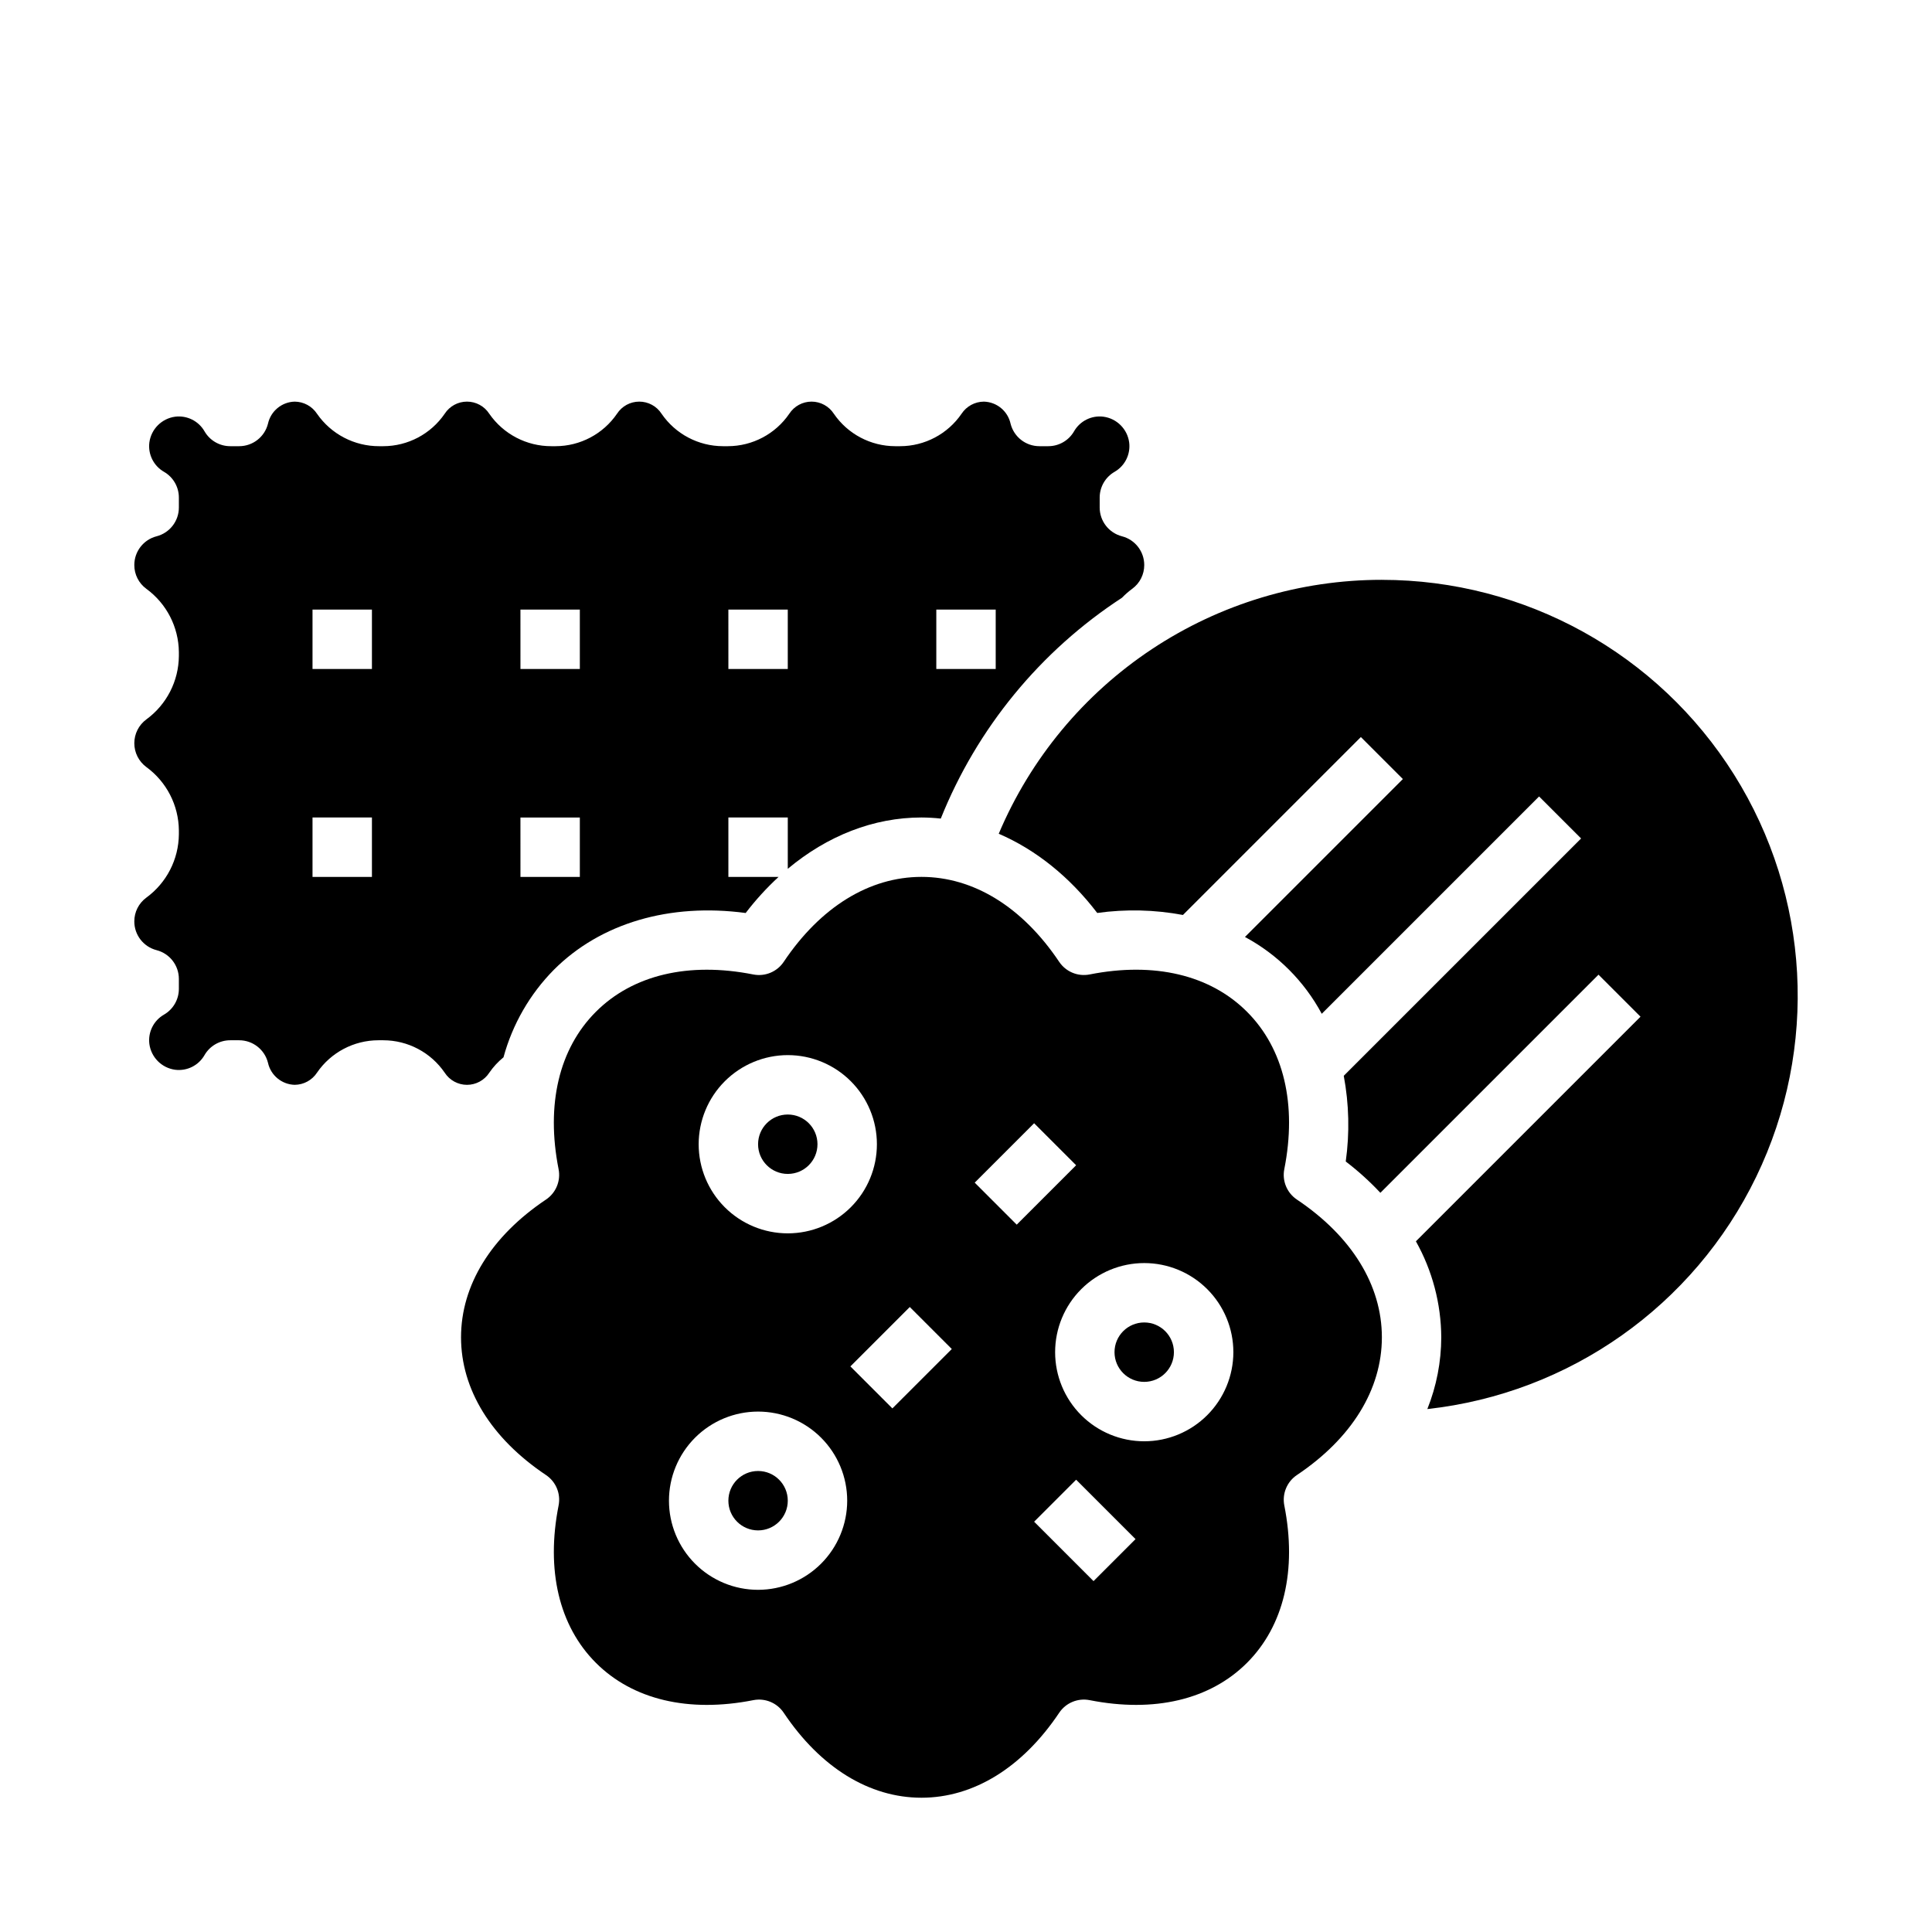 <?xml version="1.0" encoding="UTF-8"?>
<!-- Uploaded to: SVG Repo, www.svgrepo.com, Generator: SVG Repo Mixer Tools -->
<svg fill="#000000" width="800px" height="800px" version="1.1" viewBox="144 144 512 512" xmlns="http://www.w3.org/2000/svg">
 <g>
  <path d="m455.1 502.34c0 4.348-3.523 7.871-7.871 7.871-4.348 0-7.871-3.523-7.871-7.871 0-4.348 3.523-7.875 7.871-7.875 4.348 0 7.871 3.527 7.871 7.875"/>
  <path d="m352.77 541.7c0 4.348-3.523 7.871-7.871 7.871-4.348 0-7.871-3.523-7.871-7.871 0-4.348 3.523-7.871 7.871-7.871 4.348 0 7.871 3.523 7.871 7.871"/>
  <path d="m360.64 447.23c0 4.348-3.523 7.871-7.871 7.871s-7.871-3.523-7.871-7.871c0-4.348 3.523-7.871 7.871-7.871s7.871 3.523 7.871 7.871"/>
  <path d="m277.43 424.2c2.379-8.754 6.981-16.75 13.355-23.207 12.367-12.367 30.676-17.73 50.824-15.039 2.625-3.434 5.543-6.637 8.723-9.566h-13.305v-15.746h15.742v13.602c10.496-8.777 22.758-13.602 35.426-13.602 1.711 0.012 3.422 0.105 5.121 0.289 9.617-23.977 26.387-44.41 48.023-58.523 0.84-0.871 1.754-1.668 2.727-2.383 2.004-1.469 3.18-3.809 3.168-6.293 0-3.586-2.43-6.719-5.902-7.609-3.477-0.898-5.906-4.035-5.906-7.625v-2.637c0-2.809 1.5-5.406 3.93-6.812 2.754-1.574 4.289-4.652 3.887-7.797-0.48-3.555-3.277-6.348-6.832-6.824-3.141-0.398-6.215 1.137-7.785 3.887-1.406 2.434-4.008 3.93-6.816 3.93h-2.363c-3.613 0-6.762-2.461-7.637-5.969-0.738-3.344-3.66-5.754-7.082-5.84-2.383 0.02-4.598 1.223-5.906 3.211-3.676 5.371-9.766 8.59-16.273 8.598h-1.301c-6.512-0.008-12.602-3.227-16.277-8.602-1.297-2-3.519-3.211-5.902-3.211s-4.606 1.211-5.902 3.211c-3.676 5.375-9.766 8.59-16.277 8.602h-1.301 0.004c-6.512-0.012-12.598-3.227-16.277-8.602-1.293-2.004-3.516-3.211-5.902-3.211s-4.609 1.207-5.902 3.211c-3.68 5.375-9.766 8.59-16.277 8.602h-1.094c-6.574 0.023-12.742-3.191-16.484-8.602-1.293-2.004-3.519-3.211-5.902-3.211-2.387 0-4.609 1.207-5.906 3.211-3.676 5.371-9.762 8.59-16.27 8.602h-1.094c-6.574 0.023-12.738-3.195-16.48-8.602-1.309-1.988-3.523-3.191-5.906-3.207-3.422 0.086-6.344 2.496-7.082 5.84-0.875 3.508-4.023 5.969-7.637 5.969h-2.363c-2.809 0-5.406-1.496-6.812-3.93-1.574-2.754-4.652-4.285-7.797-3.887-3.555 0.484-6.348 3.277-6.828 6.832-0.395 3.141 1.141 6.215 3.891 7.785 2.434 1.406 3.93 4.008 3.93 6.816v2.637c0 3.59-2.43 6.727-5.906 7.625-3.473 0.891-5.902 4.023-5.902 7.609-0.012 2.492 1.176 4.84 3.191 6.312 5.363 3.918 8.559 10.141 8.617 16.781v1.043c-0.059 6.641-3.258 12.867-8.621 16.785-2.004 1.477-3.188 3.82-3.188 6.309 0 2.492 1.184 4.836 3.188 6.312 5.363 3.918 8.562 10.141 8.621 16.785v1.043c-0.059 6.641-3.258 12.863-8.621 16.781-2.012 1.473-3.199 3.816-3.188 6.312 0 3.586 2.43 6.715 5.902 7.609 3.477 0.898 5.906 4.031 5.906 7.621v2.637c0 2.812-1.5 5.41-3.93 6.816-2.754 1.574-4.289 4.648-3.887 7.793 0.48 3.555 3.277 6.348 6.832 6.828 3.141 0.398 6.215-1.137 7.785-3.887 1.406-2.434 4.008-3.934 6.816-3.93h2.363c3.613 0 6.762 2.461 7.637 5.969 0.738 3.34 3.66 5.75 7.082 5.84 2.383-0.02 4.598-1.223 5.906-3.215 3.676-5.371 9.766-8.586 16.273-8.594h1.301c6.512 0.008 12.602 3.227 16.277 8.602 1.297 2 3.519 3.211 5.906 3.211 2.383 0 4.606-1.211 5.902-3.211 1.055-1.535 2.324-2.91 3.769-4.086zm114.7-118.66h15.742v15.742h-15.742zm-55.105 0h15.742v15.742h-15.738zm-55.105 0h15.742v15.742h-15.738zm0 55.105h15.742v15.742h-15.738zm-39.355 15.742h-15.746v-15.746h15.746zm0-55.105h-15.746v-15.742h15.746z"/>
  <path d="m510.21 297.66c-21.664-0.008-42.852 6.375-60.91 18.344s-32.191 28.996-40.625 48.949c9.754 4.195 18.719 11.332 26.105 20.992 7.551-1.051 15.219-0.875 22.711 0.531l47.152-47.152 11.133 11.133-41.852 41.852v-0.004c8.637 4.641 15.719 11.723 20.355 20.359l57.594-57.594 11.133 11.133-62.895 62.891c1.406 7.496 1.582 15.164 0.527 22.715 3.285 2.508 6.352 5.281 9.176 8.297l57.805-57.805 11.133 11.133-59.523 59.523c4.359 7.773 6.672 16.523 6.723 25.438-0.016 6.516-1.27 12.969-3.691 19.02 37.711-4.148 70.633-27.402 87.156-61.555 16.52-34.152 14.312-74.402-5.844-106.54-20.156-32.141-55.426-51.656-93.363-51.656z"/>
  <path d="m487.7 461.9c-2.644-1.766-3.965-4.949-3.348-8.066 3.391-17.133-0.121-31.945-9.887-41.707-9.762-9.77-24.574-13.277-41.703-9.887-3.117 0.613-6.301-0.707-8.07-3.348-9.723-14.512-22.684-22.508-36.496-22.508s-26.777 7.996-36.5 22.512c-1.77 2.641-4.949 3.961-8.07 3.348-17.133-3.391-31.945 0.121-41.707 9.887-9.766 9.762-13.273 24.574-9.887 41.703 0.617 3.117-0.703 6.301-3.344 8.066-14.516 9.727-22.508 22.688-22.508 36.5s7.996 26.777 22.512 36.5c2.641 1.766 3.961 4.949 3.344 8.066-3.391 17.133 0.121 31.945 9.887 41.707 9.766 9.766 24.574 13.273 41.707 9.887 3.121-0.617 6.305 0.703 8.07 3.348 9.719 14.516 22.68 22.508 36.496 22.508 13.812 0 26.777-7.996 36.5-22.512 1.766-2.641 4.949-3.961 8.066-3.348 17.133 3.391 31.945-0.121 41.707-9.887 9.766-9.766 13.273-24.578 9.887-41.707-0.613-3.117 0.707-6.301 3.348-8.066 14.512-9.719 22.508-22.68 22.508-36.496 0-13.812-7.996-26.773-22.512-36.5zm-134.93-38.285c6.266 0 12.27 2.488 16.699 6.918 4.43 4.43 6.918 10.438 6.918 16.699s-2.488 12.27-6.918 16.699c-4.43 4.43-10.434 6.918-16.699 6.918-6.262 0-12.27-2.488-16.699-6.918-4.43-4.43-6.918-10.438-6.918-16.699 0.008-6.262 2.5-12.266 6.926-16.691 4.43-4.426 10.43-6.918 16.691-6.926zm-7.871 141.7v0.004c-6.262 0-12.27-2.488-16.699-6.918-4.43-4.43-6.918-10.438-6.918-16.699 0-6.266 2.488-12.27 6.918-16.699 4.43-4.43 10.438-6.918 16.699-6.918s12.27 2.488 16.699 6.918c4.43 4.43 6.918 10.434 6.918 16.699-0.008 6.262-2.5 12.262-6.926 16.691-4.426 4.426-10.43 6.918-16.691 6.926zm35.59-48.074-11.129-11.129 15.742-15.742 11.133 11.133zm32.953-48.695-11.133-11.133 15.742-15.742 11.133 11.133zm20.355 94.465-15.742-15.742 11.133-11.133 15.742 15.742zm13.438-37.055c-6.262 0-12.27-2.488-16.699-6.914-4.43-4.43-6.918-10.438-6.918-16.699 0-6.266 2.488-12.27 6.918-16.699 4.43-4.43 10.438-6.918 16.699-6.918s12.27 2.488 16.699 6.918c4.43 4.43 6.918 10.434 6.918 16.699-0.008 6.262-2.5 12.262-6.926 16.691-4.426 4.426-10.43 6.918-16.691 6.922z"/>
 </g>
</svg>